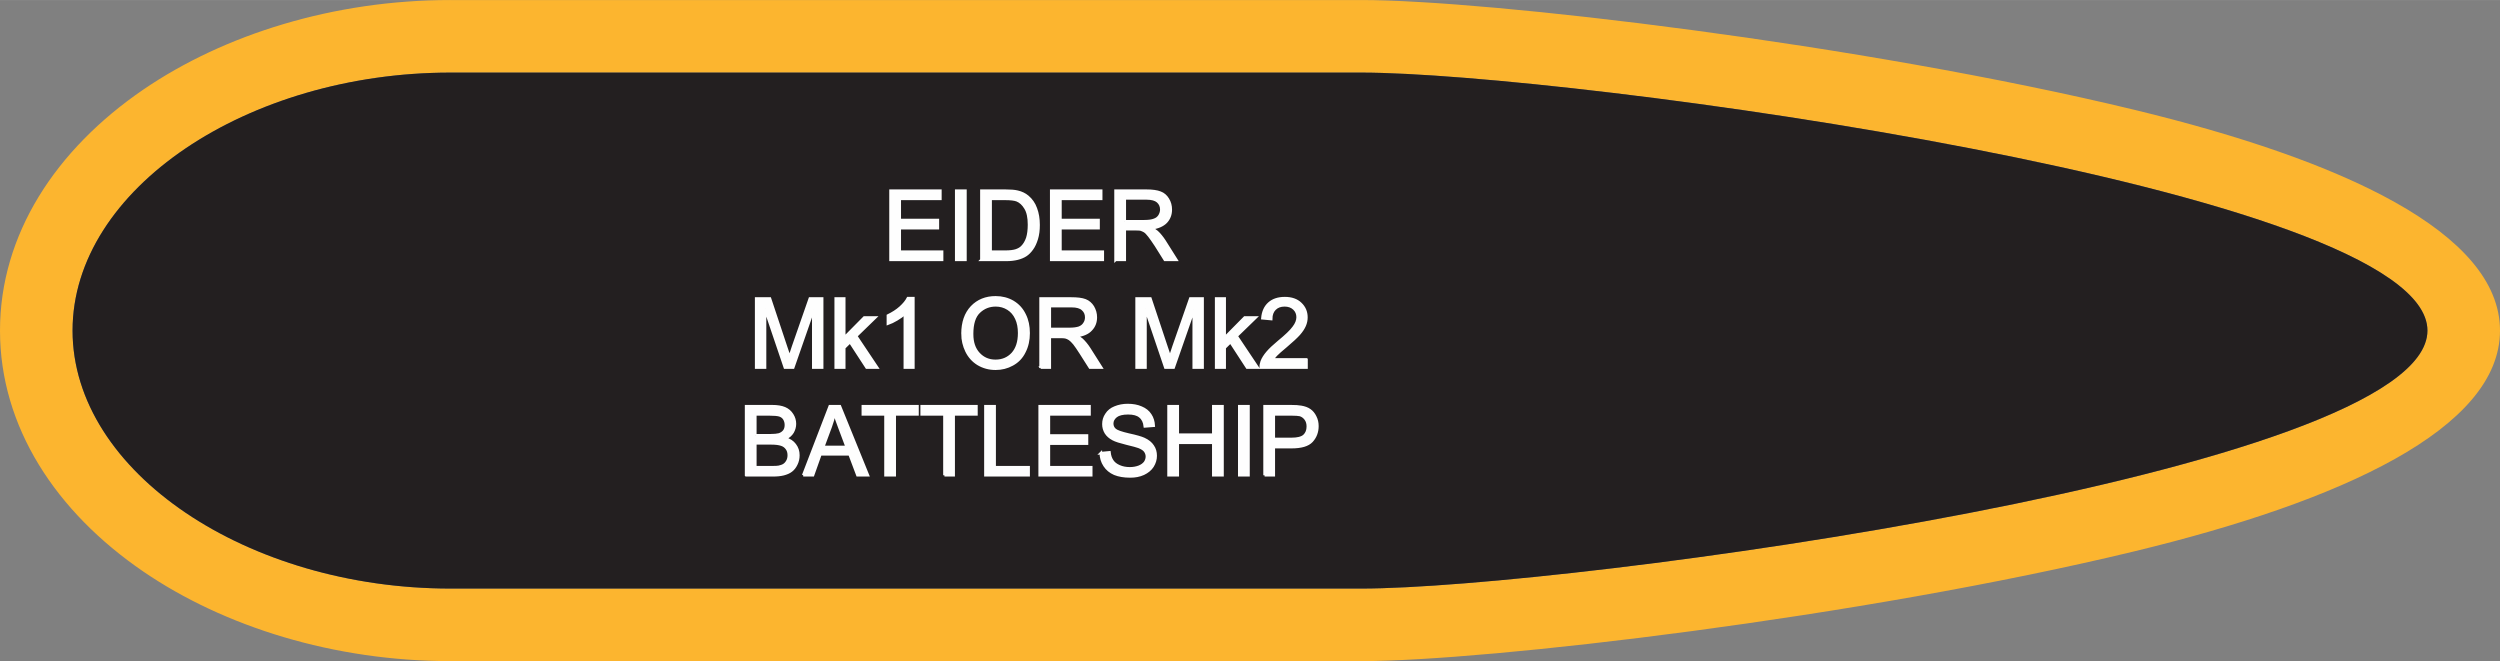<?xml version="1.0" encoding="UTF-8"?>
<!DOCTYPE svg PUBLIC "-//W3C//DTD SVG 1.1//EN" "http://www.w3.org/Graphics/SVG/1.1/DTD/svg11.dtd">
<!-- Creator: CorelDRAW X8 -->
<svg xmlns="http://www.w3.org/2000/svg" xml:space="preserve" width="2.87in" height="0.759in" version="1.1" style="shape-rendering:geometricPrecision; text-rendering:geometricPrecision; image-rendering:optimizeQuality; fill-rule:evenodd; clip-rule:evenodd"
viewBox="0 0 21843 5776"
 xmlns:xlink="http://www.w3.org/1999/xlink">
 <rect x="0" y="0" width="21843" height="5776" fill="#808080" stroke="none"/>
 <defs>
  <style type="text/css">
   <![CDATA[
    .str0 {stroke:#FEFEFE;stroke-width:22.83}
    .fil0 {fill:#FCB52F}
    .fil1 {fill:#231F20}
    .fil2 {fill:#FEFEFE;fill-rule:nonzero}
   ]]>
  </style>
 </defs>
 <g id="Layer_x0020_1">
  <g id="_2637417865056">
   <g>
    <path class="fil0" d="M11894 634l-7960 0c-1767,0 -3300,1015 -3300,2254l0 0c0,1239 1534,2254 3300,2254l7960 0c1767,0 9315,-1014 9315,-2254l0 0c0,-1240 -7547,-2254 -9315,-2254zm-7960 -634l7960 0c1097,0 4359,380 6758,960 1805,437 3191,1070 3191,1928 0,858 -1386,1491 -3191,1928 -2399,580 -5662,960 -6758,960l-7960 0c-1017,0 -1975,-300 -2681,-782 -767,-524 -1253,-1267 -1253,-2106 0,-839 486,-1582 1253,-2106 706,-482 1664,-782 2681,-782z"/>
    <path id="1" class="fil1" d="M11894 634l-7960 0c-1767,0 -3300,1015 -3300,2254l0 0c0,1239 1534,2254 3300,2254l7960 0c1767,0 9315,-1014 9315,-2254l0 0c0,-1240 -7547,-2254 -9315,-2254z"/>
   </g>
   <path class="fil2 str0" d="M7781 2270l0 -604 435 0 0 71 -355 0 0 185 333 0 0 71 -333 0 0 206 370 0 0 71 -450 0zm574 0l0 -604 80 0 0 604 -80 0zm220 0l0 -604 208 0c47,0 83,3 107,9 35,8 64,22 89,43 32,27 56,61 71,103 16,42 24,90 24,144 0,46 -5,86 -16,122 -11,35 -24,64 -41,87 -17,24 -35,42 -55,55 -20,13 -44,23 -72,30 -28,7 -61,11 -97,11l-218 0zm80 -71l129 0c40,0 71,-4 93,-11 23,-8 41,-18 54,-32 19,-19 34,-44 45,-76 10,-32 15,-71 15,-117 0,-63 -10,-111 -31,-145 -20,-34 -45,-57 -75,-69 -21,-8 -56,-12 -103,-12l-127 0 0 462zm530 71l0 -604 436 0 0 71 -356 0 0 185 333 0 0 71 -333 0 0 206 370 0 0 71 -450 0zm562 0l0 -604 268 0c54,0 94,6 122,17 28,10 51,30 67,57 17,27 25,58 25,91 0,43 -14,79 -41,108 -28,29 -71,48 -128,56 21,10 37,20 48,30 23,21 45,48 66,80l104 165 -100 0 -79 -126c-24,-36 -43,-64 -58,-83 -15,-19 -28,-33 -40,-41 -12,-7 -24,-12 -37,-16 -9,-1 -24,-2 -44,-2l-93 0 0 268 -80 0zm80 -337l172 0c36,0 65,-4 85,-12 21,-7 36,-19 47,-36 10,-17 16,-35 16,-54 0,-29 -10,-52 -31,-71 -21,-18 -53,-27 -98,-27l-191 0 0 200zm-3220 1278l0 -603 120 0 142 427c14,39 23,69 29,89 7,-22 18,-54 32,-97l146 -419 107 0 0 603 -77 0 0 -505 -176 505 -72 0 -174 -514 0 514 -77 0zm695 0l0 -603 74 0 0 343 175 -177 96 0 -167 162 184 275 -92 0 -145 -223 -51 50 0 173 -74 0zm678 0l-74 0 0 -472c-18,17 -41,34 -70,51 -29,17 -55,30 -78,38l0 -71c41,-20 78,-43 109,-71 31,-28 53,-55 66,-81l47 0 0 606zm430 -294c0,-100 27,-178 81,-235 54,-56 123,-84 208,-84 56,0 106,13 151,39 45,27 79,64 102,112 24,47 35,101 35,161 0,61 -12,116 -37,164 -24,49 -59,85 -105,110 -45,25 -94,37 -146,37 -57,0 -108,-14 -153,-41 -44,-27 -78,-65 -101,-112 -23,-48 -35,-98 -35,-151zm83 2c0,72 19,129 58,171 39,42 88,63 147,63 60,0 110,-21 149,-63 38,-42 58,-102 58,-180 0,-49 -8,-92 -25,-128 -17,-37 -41,-65 -73,-85 -32,-20 -68,-30 -107,-30 -57,0 -105,19 -146,58 -41,39 -61,103 -61,194zm599 292l0 -603 267 0c54,0 95,5 123,16 28,11 50,30 67,57 16,28 25,58 25,91 0,43 -14,79 -42,108 -27,30 -70,48 -128,56 21,10 37,20 48,30 23,22 45,48 66,81l104 164 -99 0 -80 -126c-23,-36 -42,-64 -57,-83 -16,-19 -29,-32 -41,-40 -12,-8 -24,-13 -36,-16 -9,-2 -24,-3 -45,-3l-92 0 0 268 -80 0zm80 -337l171 0c37,0 65,-4 86,-11 20,-8 36,-20 46,-37 11,-16 16,-34 16,-54 0,-28 -10,-52 -31,-70 -20,-19 -53,-28 -97,-28l-191 0 0 200zm759 337l0 -603 120 0 142 427c14,39 23,69 29,89 7,-22 18,-54 32,-97l146 -419 107 0 0 603 -77 0 0 -505 -176 505 -72 0 -174 -514 0 514 -77 0zm695 0l0 -603 74 0 0 343 175 -177 96 0 -167 162 184 275 -92 0 -145 -223 -51 50 0 173 -74 0zm789 -71l0 71 -399 0c-1,-18 2,-35 8,-52 10,-27 27,-53 50,-80 22,-26 54,-56 96,-91 66,-54 110,-96 133,-128 24,-31 35,-61 35,-89 0,-29 -10,-54 -31,-74 -21,-20 -49,-30 -83,-30 -36,0 -64,10 -86,32 -21,21 -32,50 -32,88l-76 -7c5,-57 25,-100 59,-130 34,-30 79,-45 137,-45 58,0 104,16 137,48 34,32 51,72 51,120 0,24 -5,48 -15,71 -10,23 -26,48 -49,74 -23,26 -61,61 -114,106 -45,37 -73,63 -86,76 -13,13 -23,27 -31,40l296 0zm-4896 1012l0 -603 226 0c47,0 83,6 111,18 28,12 50,31 66,57 16,25 23,52 23,79 0,26 -7,50 -20,73 -14,23 -35,41 -64,55 37,11 65,29 84,55 20,26 30,56 30,91 0,29 -6,55 -18,79 -12,25 -27,43 -44,56 -18,14 -40,23 -66,30 -27,7 -59,10 -98,10l-230 0zm80 -349l131 0c35,0 60,-3 76,-7 20,-6 35,-17 46,-31 10,-14 15,-31 15,-52 0,-20 -5,-38 -14,-53 -10,-16 -24,-26 -42,-32 -17,-5 -48,-8 -91,-8l-121 0 0 183zm0 279l150 0c26,0 44,-1 55,-3 18,-4 34,-9 46,-17 12,-8 22,-19 30,-34 8,-14 12,-31 12,-51 0,-22 -5,-42 -17,-58 -12,-17 -28,-29 -48,-35 -20,-7 -50,-11 -88,-11l-140 0 0 209zm419 70l232 -603 88 0 245 603 -91 0 -69 -183 -255 0 -65 183 -85 0zm174 -247l206 0 -63 -168c-19,-50 -34,-92 -44,-126 -8,40 -19,78 -33,116l-66 178zm545 247l0 -532 -198 0 0 -71 477 0 0 71 -199 0 0 532 -80 0zm515 0l0 -532 -199 0 0 -71 478 0 0 71 -199 0 0 532 -80 0zm358 0l0 -603 80 0 0 533 297 0 0 70 -377 0zm474 0l0 -603 435 0 0 71 -355 0 0 185 333 0 0 71 -333 0 0 206 370 0 0 70 -450 0zm534 -193l75 -7c3,30 12,55 25,74 13,20 33,36 61,48 27,12 58,18 92,18 31,0 57,-5 81,-14 23,-9 40,-22 52,-37 11,-16 17,-34 17,-52 0,-19 -6,-35 -17,-50 -11,-14 -29,-25 -54,-35 -16,-6 -52,-16 -107,-29 -56,-14 -95,-26 -117,-38 -29,-15 -50,-34 -64,-56 -14,-23 -21,-48 -21,-76 0,-30 8,-59 26,-85 17,-27 42,-47 75,-60 34,-14 71,-21 111,-21 45,0 84,7 118,22 34,14 61,35 79,63 19,28 28,60 30,95l-77 6c-4,-38 -18,-67 -42,-86 -23,-20 -58,-29 -105,-29 -48,0 -83,9 -105,26 -22,18 -34,39 -34,64 0,22 8,40 24,54 15,14 55,28 120,43 65,14 110,27 134,38 35,16 61,37 77,62 17,24 25,53 25,85 0,32 -9,62 -27,91 -18,28 -45,50 -79,66 -35,16 -73,23 -116,23 -55,0 -100,-8 -137,-23 -37,-16 -66,-40 -87,-72 -21,-32 -32,-68 -33,-108zm592 193l0 -603 80 0 0 249 311 0 0 -249 80 0 0 603 -80 0 0 -284 -311 0 0 284 -80 0zm618 0l0 -603 80 0 0 603 -80 0zm221 0l0 -603 228 0c40,0 70,2 91,6 30,5 55,14 75,28 20,14 36,33 48,58 13,25 19,52 19,82 0,51 -17,95 -49,130 -33,36 -92,53 -177,53l-155 0 0 246 -80 0zm80 -317l156 0c51,0 88,-9 110,-28 21,-20 32,-46 32,-81 0,-26 -6,-47 -19,-65 -13,-18 -30,-30 -50,-36 -14,-3 -39,-5 -75,-5l-154 0 0 215z"/>
  </g>
 </g>
</svg>
